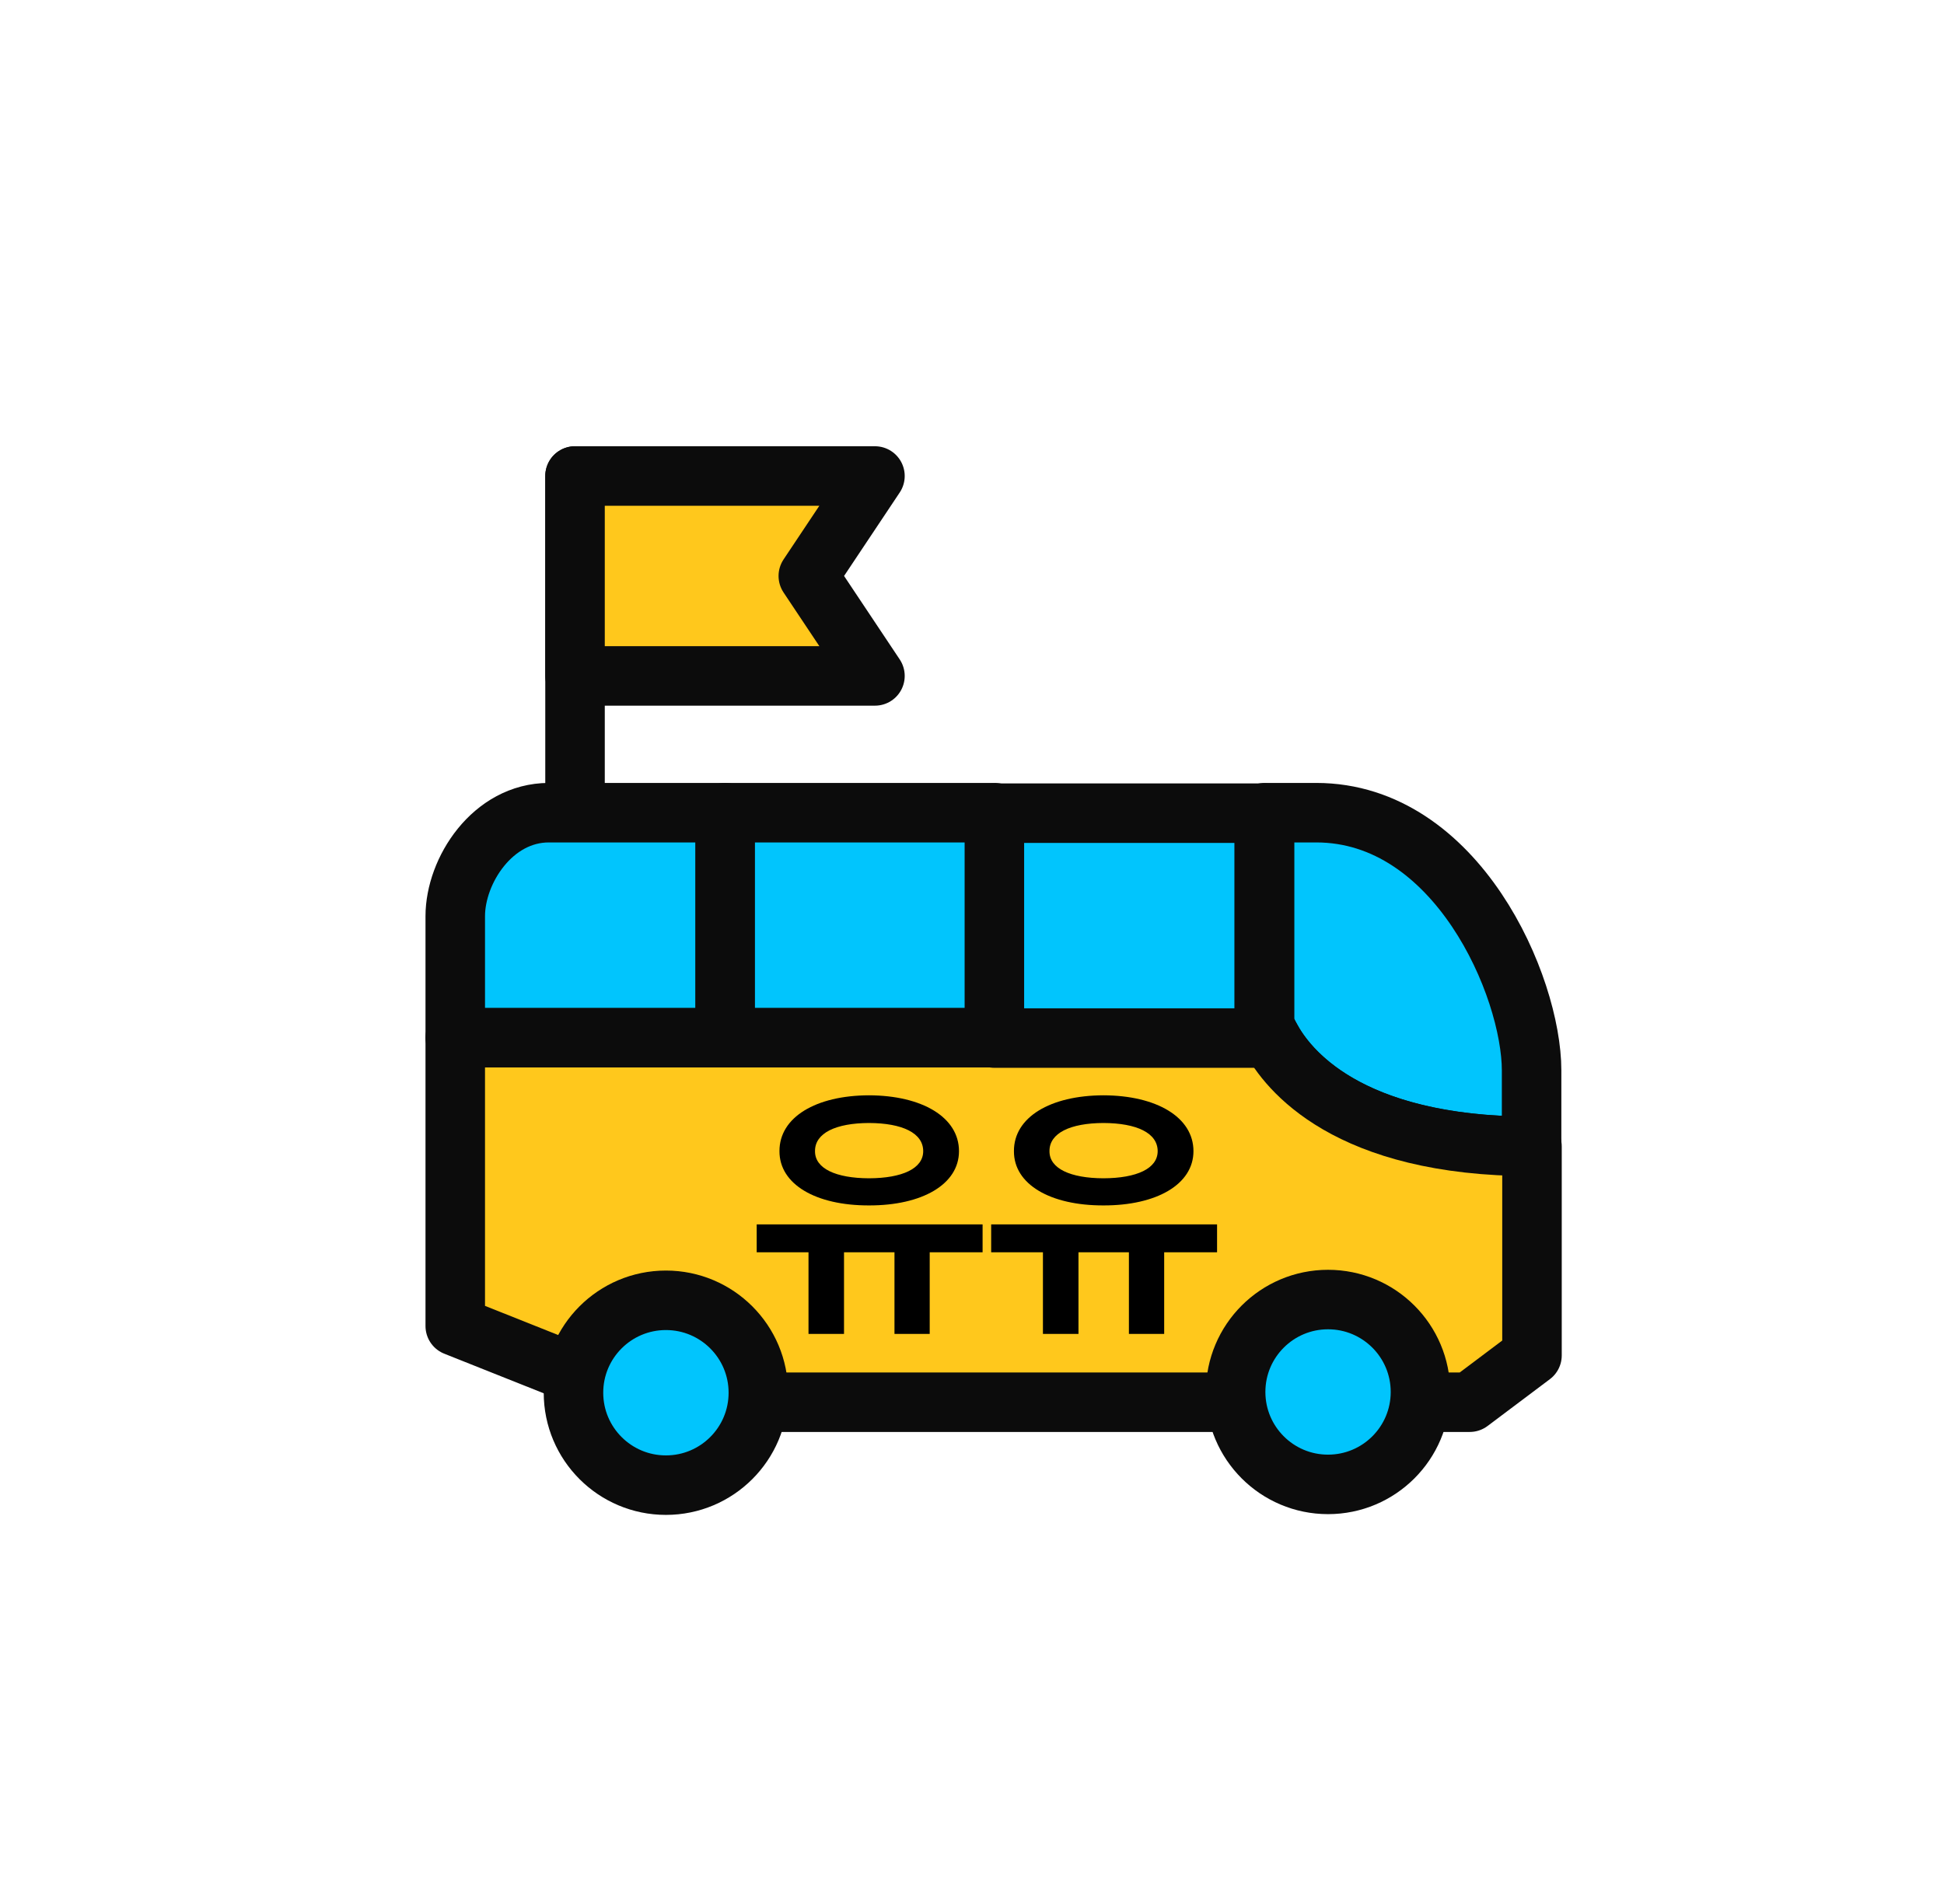 <svg width="49" height="48" viewBox="0 0 49 48" fill="none" xmlns="http://www.w3.org/2000/svg">
<path d="M14.494 20.49V12" stroke="#0C0C0C" stroke-width="1.5" stroke-linecap="round" stroke-linejoin="round"/>
<path d="M14.494 17.04H22.054L20.374 14.52L22.054 12H14.494V17.04Z" fill="#FFC81C" stroke="#0C0C0C" stroke-width="1.5" stroke-linecap="round" stroke-linejoin="round"/>
<path d="M33.175 20.488H31.875V25.818C31.875 25.818 32.745 28.898 38.605 28.898V26.988C38.605 24.868 36.725 20.488 33.175 20.488Z" fill="#01C5FD" stroke="#0C0C0C" stroke-width="1.5" stroke-linecap="round" stroke-linejoin="round"/>
<path d="M18.275 26.16H11.475V33.43L16.295 35.35H37.045L38.615 34.17V28.9C33.945 28.9 32.445 26.95 32.025 26.16H25.075" fill="#FFC81C"/>
<path d="M18.275 26.16H11.475V33.43L16.295 35.35H37.045L38.615 34.17V28.9C33.945 28.9 32.445 26.95 32.025 26.16H25.075" stroke="#0C0C0C" stroke-width="1.5" stroke-linecap="round" stroke-linejoin="round"/>
<path d="M25.074 26.16H18.274" stroke="#0C0C0C" stroke-width="1.5" stroke-linecap="round" stroke-linejoin="round"/>
<path d="M25.074 26.158V20.488H18.274V26.158H25.074Z" fill="#01C5FD" stroke="#0C0C0C" stroke-width="1.5" stroke-linecap="round" stroke-linejoin="round"/>
<path d="M32.014 26.16C31.904 25.96 31.864 25.83 31.864 25.83V20.5H25.064V26.17H32.014V26.16Z" fill="#01C5FD" stroke="#0C0C0C" stroke-width="1.5" stroke-linecap="round" stroke-linejoin="round"/>
<path d="M18.275 20.488H13.835C12.415 20.488 11.475 21.948 11.475 23.098V26.158H18.275V20.488Z" fill="#01C5FD" stroke="#0C0C0C" stroke-width="1.5" stroke-linecap="round" stroke-linejoin="round"/>
<path d="M16.785 37.441C18.072 37.441 19.115 36.398 19.115 35.111C19.115 33.824 18.072 32.781 16.785 32.781C15.498 32.781 14.455 33.824 14.455 35.111C14.455 36.398 15.498 37.441 16.785 37.441Z" fill="#01C5FD" stroke="#0C0C0C" stroke-width="1.5" stroke-linecap="round" stroke-linejoin="round"/>
<path d="M33.474 37.422C34.761 37.422 35.804 36.379 35.804 35.092C35.804 33.805 34.761 32.762 33.474 32.762C32.188 32.762 31.145 33.805 31.145 35.092C31.145 36.379 32.188 37.422 33.474 37.422Z" fill="#01C5FD" stroke="#0C0C0C" stroke-width="1.5" stroke-linecap="round" stroke-linejoin="round"/>
<path d="M24.767 30.867V31.571H23.434V33.629H22.546V31.571H21.274V33.629H20.379V31.571H19.073V30.867H24.767ZM19.647 29.021C19.644 28.164 20.567 27.617 21.903 27.613C23.239 27.617 24.172 28.164 24.172 29.021C24.172 29.859 23.239 30.392 21.903 30.389C20.567 30.392 19.644 29.859 19.647 29.021ZM20.543 29.021C20.539 29.459 21.069 29.702 21.903 29.705C22.744 29.702 23.27 29.459 23.27 29.021C23.27 28.564 22.744 28.314 21.903 28.311C21.069 28.314 20.539 28.564 20.543 29.021ZM30.677 30.867V31.571H29.344V33.629H28.455V31.571H27.184V33.629H26.288V31.571H24.983V30.867H30.677ZM25.557 29.021C25.553 28.164 26.476 27.617 27.813 27.613C29.149 27.617 30.082 28.164 30.082 29.021C30.082 29.859 29.149 30.392 27.813 30.389C26.476 30.392 25.553 29.859 25.557 29.021ZM26.453 29.021C26.449 29.459 26.979 29.702 27.813 29.705C28.654 29.702 29.18 29.459 29.18 29.021C29.18 28.564 28.654 28.314 27.813 28.311C26.979 28.314 26.449 28.564 26.453 29.021Z" fill="black"/>
</svg>
